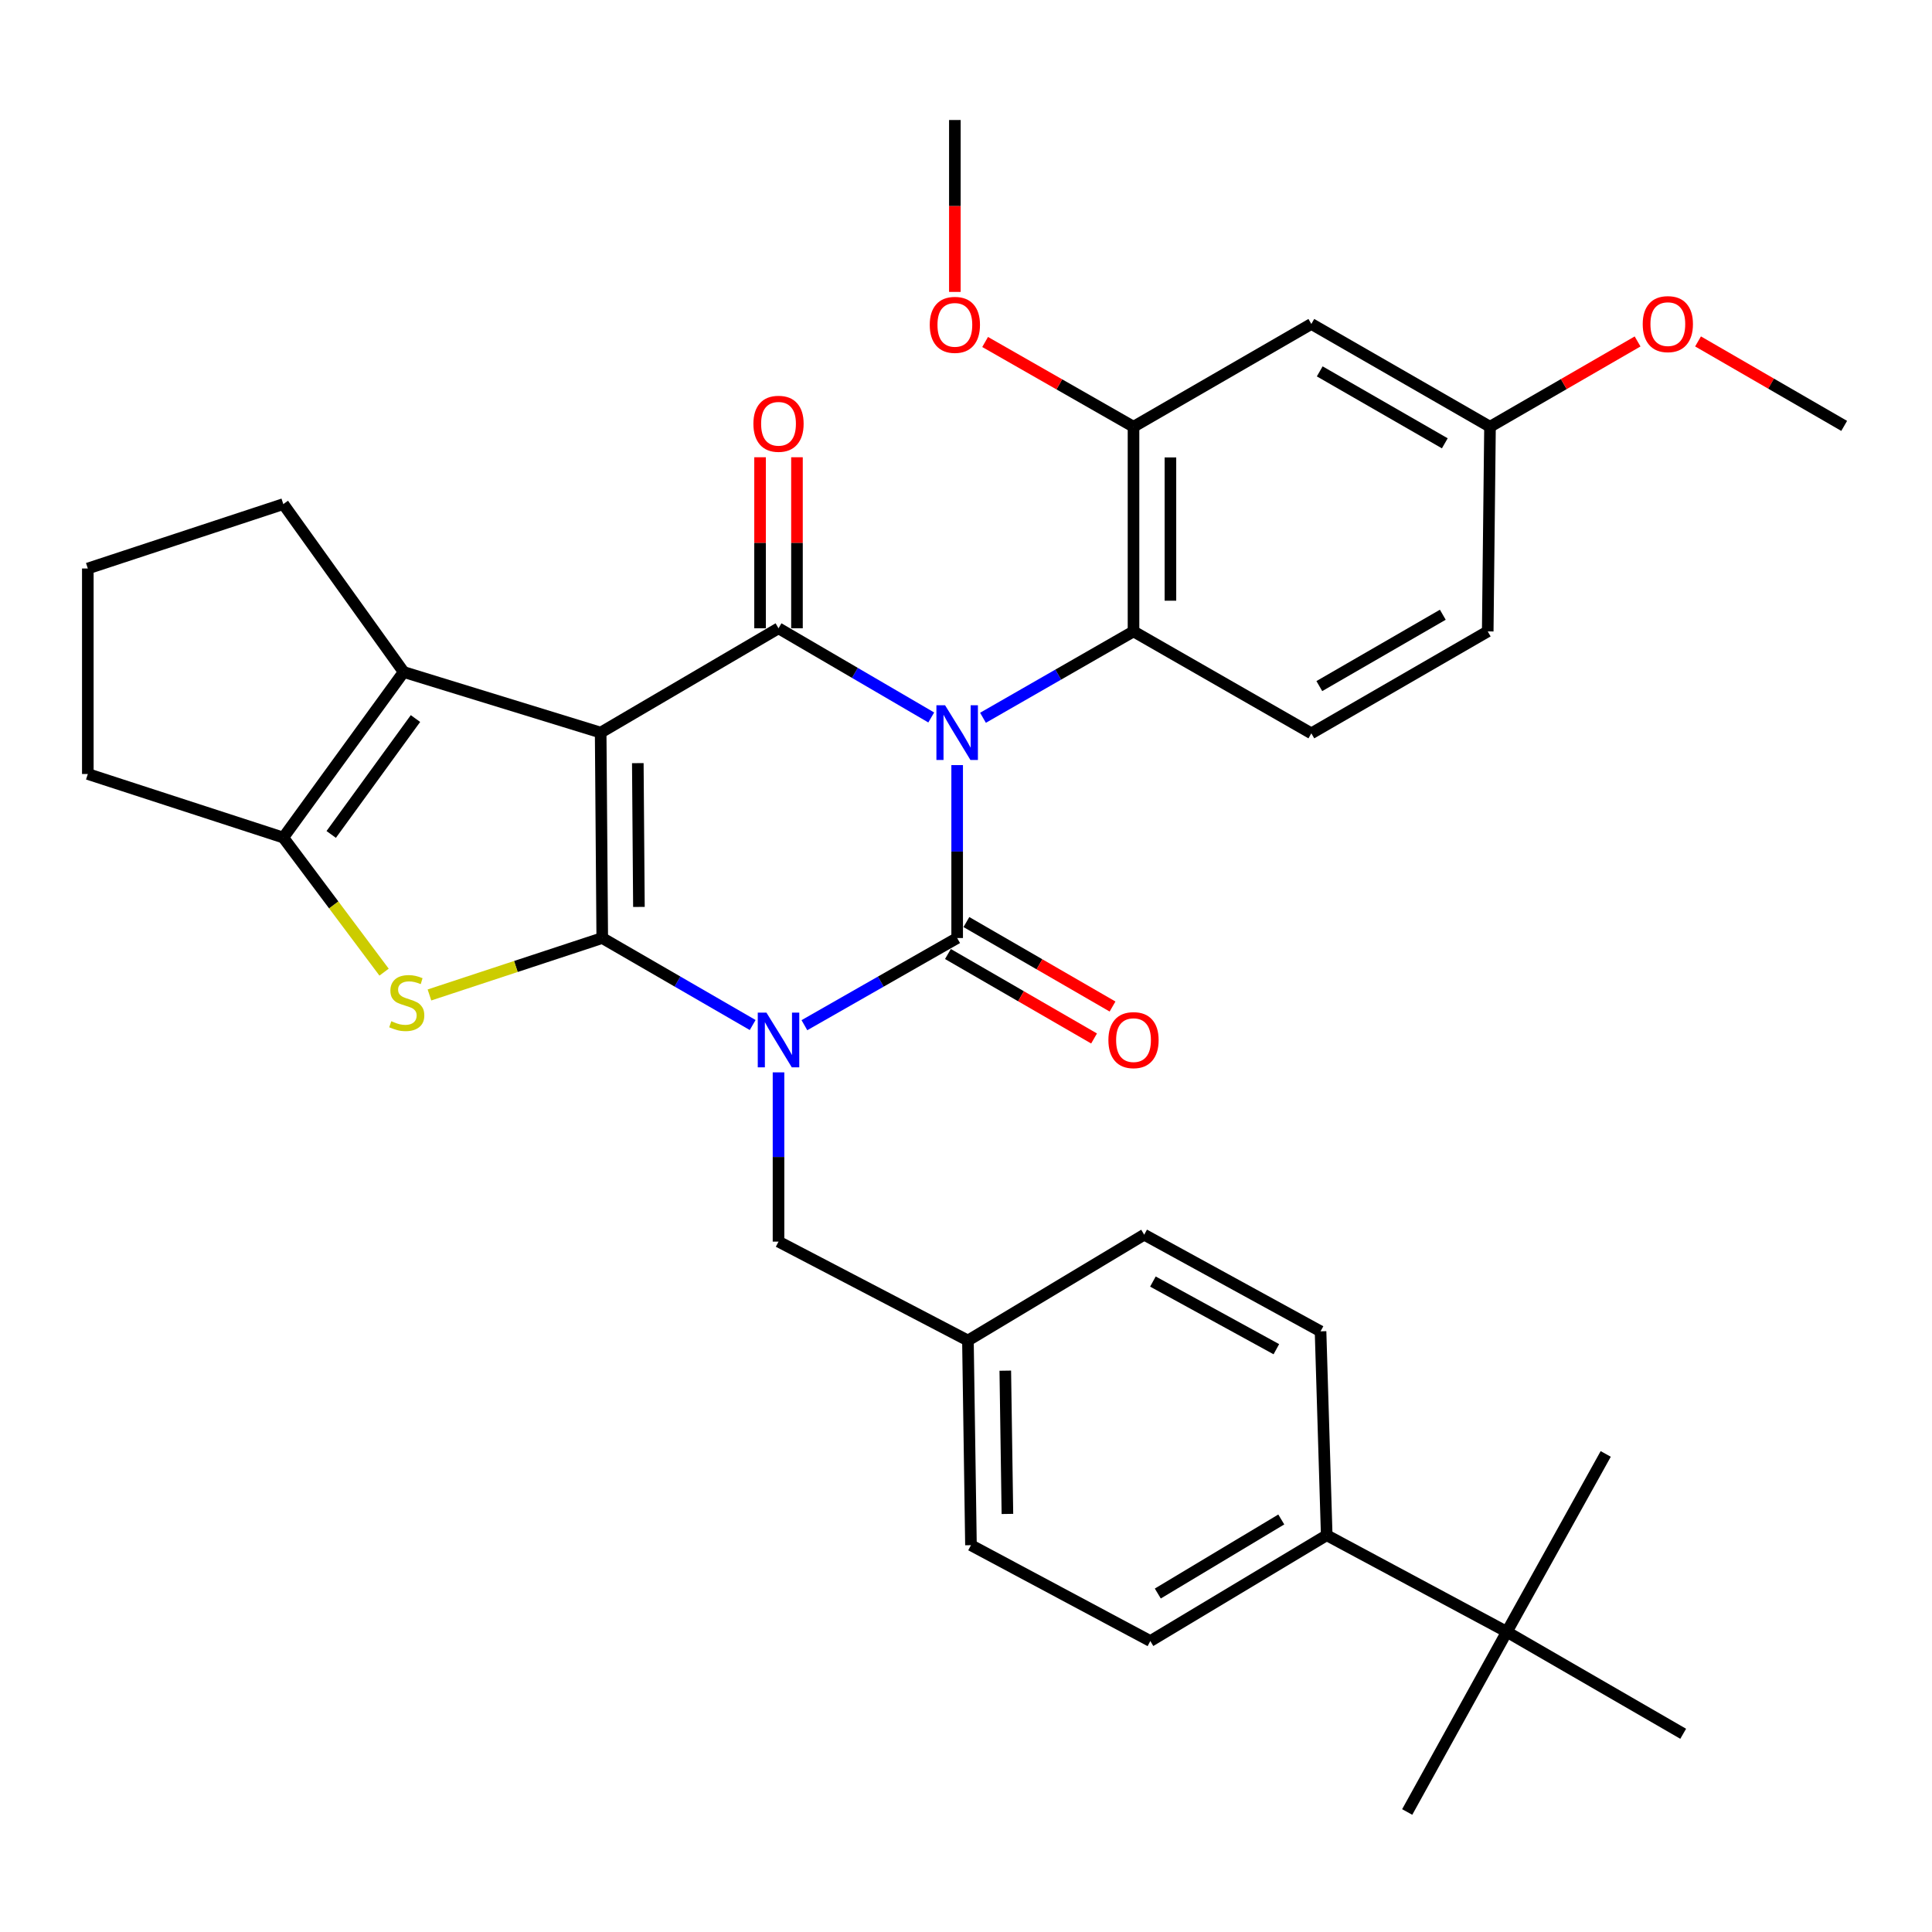 <?xml version='1.0' encoding='iso-8859-1'?>
<svg version='1.1' baseProfile='full'
              xmlns='http://www.w3.org/2000/svg'
                      xmlns:rdkit='http://www.rdkit.org/xml'
                      xmlns:xlink='http://www.w3.org/1999/xlink'
                  xml:space='preserve'
width='1000px' height='1000px' viewBox='0 0 1000 1000'>
<!-- END OF HEADER -->
<rect style='opacity:1.0;fill:#FFFFFF;stroke:none' width='1000' height='1000' x='0' y='0'> </rect>
<path class='bond-3' d='M 495.425,396.012 L 495.425,440.768' style='fill:none;fill-rule:evenodd;stroke:#0000FF;stroke-width:6px;stroke-linecap:butt;stroke-linejoin:miter;stroke-opacity:1' />
<path class='bond-3' d='M 495.425,440.768 L 495.425,485.523' style='fill:none;fill-rule:evenodd;stroke:#000000;stroke-width:6px;stroke-linecap:butt;stroke-linejoin:miter;stroke-opacity:1' />
<path class='bond-4' d='M 482.009,371.36 L 442.483,348.281' style='fill:none;fill-rule:evenodd;stroke:#0000FF;stroke-width:6px;stroke-linecap:butt;stroke-linejoin:miter;stroke-opacity:1' />
<path class='bond-4' d='M 442.483,348.281 L 402.958,325.202' style='fill:none;fill-rule:evenodd;stroke:#000000;stroke-width:6px;stroke-linecap:butt;stroke-linejoin:miter;stroke-opacity:1' />
<path class='bond-8' d='M 508.796,371.521 L 547.75,349.168' style='fill:none;fill-rule:evenodd;stroke:#0000FF;stroke-width:6px;stroke-linecap:butt;stroke-linejoin:miter;stroke-opacity:1' />
<path class='bond-8' d='M 547.75,349.168 L 586.704,326.815' style='fill:none;fill-rule:evenodd;stroke:#000000;stroke-width:6px;stroke-linecap:butt;stroke-linejoin:miter;stroke-opacity:1' />
<path class='bond-0' d='M 416.36,530.637 L 455.893,508.08' style='fill:none;fill-rule:evenodd;stroke:#0000FF;stroke-width:6px;stroke-linecap:butt;stroke-linejoin:miter;stroke-opacity:1' />
<path class='bond-0' d='M 455.893,508.08 L 495.425,485.523' style='fill:none;fill-rule:evenodd;stroke:#000000;stroke-width:6px;stroke-linecap:butt;stroke-linejoin:miter;stroke-opacity:1' />
<path class='bond-10' d='M 402.958,555.053 L 402.958,598.857' style='fill:none;fill-rule:evenodd;stroke:#0000FF;stroke-width:6px;stroke-linecap:butt;stroke-linejoin:miter;stroke-opacity:1' />
<path class='bond-10' d='M 402.958,598.857 L 402.958,642.66' style='fill:none;fill-rule:evenodd;stroke:#000000;stroke-width:6px;stroke-linecap:butt;stroke-linejoin:miter;stroke-opacity:1' />
<path class='bond-34' d='M 389.583,530.549 L 350.653,508.036' style='fill:none;fill-rule:evenodd;stroke:#0000FF;stroke-width:6px;stroke-linecap:butt;stroke-linejoin:miter;stroke-opacity:1' />
<path class='bond-34' d='M 350.653,508.036 L 311.722,485.523' style='fill:none;fill-rule:evenodd;stroke:#000000;stroke-width:6px;stroke-linecap:butt;stroke-linejoin:miter;stroke-opacity:1' />
<path class='bond-1' d='M 311.722,485.523 L 310.905,379.194' style='fill:none;fill-rule:evenodd;stroke:#000000;stroke-width:6px;stroke-linecap:butt;stroke-linejoin:miter;stroke-opacity:1' />
<path class='bond-1' d='M 330.704,469.427 L 330.132,394.997' style='fill:none;fill-rule:evenodd;stroke:#000000;stroke-width:6px;stroke-linecap:butt;stroke-linejoin:miter;stroke-opacity:1' />
<path class='bond-5' d='M 311.722,485.523 L 267.003,500.257' style='fill:none;fill-rule:evenodd;stroke:#000000;stroke-width:6px;stroke-linecap:butt;stroke-linejoin:miter;stroke-opacity:1' />
<path class='bond-5' d='M 267.003,500.257 L 222.284,514.991' style='fill:none;fill-rule:evenodd;stroke:#CCCC00;stroke-width:6px;stroke-linecap:butt;stroke-linejoin:miter;stroke-opacity:1' />
<path class='bond-2' d='M 310.905,379.194 L 402.958,325.202' style='fill:none;fill-rule:evenodd;stroke:#000000;stroke-width:6px;stroke-linecap:butt;stroke-linejoin:miter;stroke-opacity:1' />
<path class='bond-6' d='M 310.905,379.194 L 208.938,347.83' style='fill:none;fill-rule:evenodd;stroke:#000000;stroke-width:6px;stroke-linecap:butt;stroke-linejoin:miter;stroke-opacity:1' />
<path class='bond-11' d='M 490.645,493.793 L 528.466,515.655' style='fill:none;fill-rule:evenodd;stroke:#000000;stroke-width:6px;stroke-linecap:butt;stroke-linejoin:miter;stroke-opacity:1' />
<path class='bond-11' d='M 528.466,515.655 L 566.288,537.516' style='fill:none;fill-rule:evenodd;stroke:#FF0000;stroke-width:6px;stroke-linecap:butt;stroke-linejoin:miter;stroke-opacity:1' />
<path class='bond-11' d='M 500.206,477.253 L 538.027,499.114' style='fill:none;fill-rule:evenodd;stroke:#000000;stroke-width:6px;stroke-linecap:butt;stroke-linejoin:miter;stroke-opacity:1' />
<path class='bond-11' d='M 538.027,499.114 L 575.849,520.976' style='fill:none;fill-rule:evenodd;stroke:#FF0000;stroke-width:6px;stroke-linecap:butt;stroke-linejoin:miter;stroke-opacity:1' />
<path class='bond-12' d='M 412.511,325.202 L 412.511,280.938' style='fill:none;fill-rule:evenodd;stroke:#000000;stroke-width:6px;stroke-linecap:butt;stroke-linejoin:miter;stroke-opacity:1' />
<path class='bond-12' d='M 412.511,280.938 L 412.511,236.674' style='fill:none;fill-rule:evenodd;stroke:#FF0000;stroke-width:6px;stroke-linecap:butt;stroke-linejoin:miter;stroke-opacity:1' />
<path class='bond-12' d='M 393.406,325.202 L 393.406,280.938' style='fill:none;fill-rule:evenodd;stroke:#000000;stroke-width:6px;stroke-linecap:butt;stroke-linejoin:miter;stroke-opacity:1' />
<path class='bond-12' d='M 393.406,280.938 L 393.406,236.674' style='fill:none;fill-rule:evenodd;stroke:#FF0000;stroke-width:6px;stroke-linecap:butt;stroke-linejoin:miter;stroke-opacity:1' />
<path class='bond-36' d='M 198.796,503.177 L 172.716,468.351' style='fill:none;fill-rule:evenodd;stroke:#CCCC00;stroke-width:6px;stroke-linecap:butt;stroke-linejoin:miter;stroke-opacity:1' />
<path class='bond-36' d='M 172.716,468.351 L 146.636,433.526' style='fill:none;fill-rule:evenodd;stroke:#000000;stroke-width:6px;stroke-linecap:butt;stroke-linejoin:miter;stroke-opacity:1' />
<path class='bond-7' d='M 208.938,347.83 L 146.636,433.526' style='fill:none;fill-rule:evenodd;stroke:#000000;stroke-width:6px;stroke-linecap:butt;stroke-linejoin:miter;stroke-opacity:1' />
<path class='bond-7' d='M 215.046,371.919 L 171.434,431.906' style='fill:none;fill-rule:evenodd;stroke:#000000;stroke-width:6px;stroke-linecap:butt;stroke-linejoin:miter;stroke-opacity:1' />
<path class='bond-22' d='M 208.938,347.83 L 146.636,260.925' style='fill:none;fill-rule:evenodd;stroke:#000000;stroke-width:6px;stroke-linecap:butt;stroke-linejoin:miter;stroke-opacity:1' />
<path class='bond-24' d='M 146.636,433.526 L 45.455,400.623' style='fill:none;fill-rule:evenodd;stroke:#000000;stroke-width:6px;stroke-linecap:butt;stroke-linejoin:miter;stroke-opacity:1' />
<path class='bond-9' d='M 586.704,326.815 L 586.704,220.879' style='fill:none;fill-rule:evenodd;stroke:#000000;stroke-width:6px;stroke-linecap:butt;stroke-linejoin:miter;stroke-opacity:1' />
<path class='bond-9' d='M 605.809,310.925 L 605.809,236.769' style='fill:none;fill-rule:evenodd;stroke:#000000;stroke-width:6px;stroke-linecap:butt;stroke-linejoin:miter;stroke-opacity:1' />
<path class='bond-14' d='M 586.704,326.815 L 678.747,379.576' style='fill:none;fill-rule:evenodd;stroke:#000000;stroke-width:6px;stroke-linecap:butt;stroke-linejoin:miter;stroke-opacity:1' />
<path class='bond-13' d='M 586.704,220.879 L 678.747,167.683' style='fill:none;fill-rule:evenodd;stroke:#000000;stroke-width:6px;stroke-linecap:butt;stroke-linejoin:miter;stroke-opacity:1' />
<path class='bond-23' d='M 586.704,220.879 L 548.301,198.945' style='fill:none;fill-rule:evenodd;stroke:#000000;stroke-width:6px;stroke-linecap:butt;stroke-linejoin:miter;stroke-opacity:1' />
<path class='bond-23' d='M 548.301,198.945 L 509.899,177.011' style='fill:none;fill-rule:evenodd;stroke:#FF0000;stroke-width:6px;stroke-linecap:butt;stroke-linejoin:miter;stroke-opacity:1' />
<path class='bond-20' d='M 402.958,642.66 L 500.998,693.85' style='fill:none;fill-rule:evenodd;stroke:#000000;stroke-width:6px;stroke-linecap:butt;stroke-linejoin:miter;stroke-opacity:1' />
<path class='bond-35' d='M 678.747,167.683 L 771.224,220.879' style='fill:none;fill-rule:evenodd;stroke:#000000;stroke-width:6px;stroke-linecap:butt;stroke-linejoin:miter;stroke-opacity:1' />
<path class='bond-35' d='M 683.092,192.223 L 747.827,229.46' style='fill:none;fill-rule:evenodd;stroke:#000000;stroke-width:6px;stroke-linecap:butt;stroke-linejoin:miter;stroke-opacity:1' />
<path class='bond-21' d='M 678.747,379.576 L 770.046,326.815' style='fill:none;fill-rule:evenodd;stroke:#000000;stroke-width:6px;stroke-linecap:butt;stroke-linejoin:miter;stroke-opacity:1' />
<path class='bond-21' d='M 682.882,355.121 L 746.792,318.188' style='fill:none;fill-rule:evenodd;stroke:#000000;stroke-width:6px;stroke-linecap:butt;stroke-linejoin:miter;stroke-opacity:1' />
<path class='bond-15' d='M 779.938,844.64 L 686.707,794.638' style='fill:none;fill-rule:evenodd;stroke:#000000;stroke-width:6px;stroke-linecap:butt;stroke-linejoin:miter;stroke-opacity:1' />
<path class='bond-29' d='M 779.938,844.64 L 871.217,897.401' style='fill:none;fill-rule:evenodd;stroke:#000000;stroke-width:6px;stroke-linecap:butt;stroke-linejoin:miter;stroke-opacity:1' />
<path class='bond-30' d='M 779.938,844.64 L 831.118,752.555' style='fill:none;fill-rule:evenodd;stroke:#000000;stroke-width:6px;stroke-linecap:butt;stroke-linejoin:miter;stroke-opacity:1' />
<path class='bond-31' d='M 779.938,844.64 L 728.366,937.882' style='fill:none;fill-rule:evenodd;stroke:#000000;stroke-width:6px;stroke-linecap:butt;stroke-linejoin:miter;stroke-opacity:1' />
<path class='bond-16' d='M 686.707,794.638 L 595.407,849.405' style='fill:none;fill-rule:evenodd;stroke:#000000;stroke-width:6px;stroke-linecap:butt;stroke-linejoin:miter;stroke-opacity:1' />
<path class='bond-16' d='M 663.184,786.47 L 599.275,824.807' style='fill:none;fill-rule:evenodd;stroke:#000000;stroke-width:6px;stroke-linecap:butt;stroke-linejoin:miter;stroke-opacity:1' />
<path class='bond-38' d='M 686.707,794.638 L 683.512,689.095' style='fill:none;fill-rule:evenodd;stroke:#000000;stroke-width:6px;stroke-linecap:butt;stroke-linejoin:miter;stroke-opacity:1' />
<path class='bond-17' d='M 595.407,849.405 L 502.569,799.786' style='fill:none;fill-rule:evenodd;stroke:#000000;stroke-width:6px;stroke-linecap:butt;stroke-linejoin:miter;stroke-opacity:1' />
<path class='bond-18' d='M 683.512,689.095 L 592.234,639.072' style='fill:none;fill-rule:evenodd;stroke:#000000;stroke-width:6px;stroke-linecap:butt;stroke-linejoin:miter;stroke-opacity:1' />
<path class='bond-18' d='M 660.639,698.345 L 596.744,663.33' style='fill:none;fill-rule:evenodd;stroke:#000000;stroke-width:6px;stroke-linecap:butt;stroke-linejoin:miter;stroke-opacity:1' />
<path class='bond-19' d='M 771.224,220.879 L 770.046,326.815' style='fill:none;fill-rule:evenodd;stroke:#000000;stroke-width:6px;stroke-linecap:butt;stroke-linejoin:miter;stroke-opacity:1' />
<path class='bond-27' d='M 771.224,220.879 L 809.417,198.806' style='fill:none;fill-rule:evenodd;stroke:#000000;stroke-width:6px;stroke-linecap:butt;stroke-linejoin:miter;stroke-opacity:1' />
<path class='bond-27' d='M 809.417,198.806 L 847.609,176.732' style='fill:none;fill-rule:evenodd;stroke:#FF0000;stroke-width:6px;stroke-linecap:butt;stroke-linejoin:miter;stroke-opacity:1' />
<path class='bond-25' d='M 500.998,693.85 L 592.234,639.072' style='fill:none;fill-rule:evenodd;stroke:#000000;stroke-width:6px;stroke-linecap:butt;stroke-linejoin:miter;stroke-opacity:1' />
<path class='bond-26' d='M 500.998,693.85 L 502.569,799.786' style='fill:none;fill-rule:evenodd;stroke:#000000;stroke-width:6px;stroke-linecap:butt;stroke-linejoin:miter;stroke-opacity:1' />
<path class='bond-26' d='M 520.336,709.457 L 521.436,783.612' style='fill:none;fill-rule:evenodd;stroke:#000000;stroke-width:6px;stroke-linecap:butt;stroke-linejoin:miter;stroke-opacity:1' />
<path class='bond-28' d='M 146.636,260.925 L 45.455,294.252' style='fill:none;fill-rule:evenodd;stroke:#000000;stroke-width:6px;stroke-linecap:butt;stroke-linejoin:miter;stroke-opacity:1' />
<path class='bond-32' d='M 494.237,151.096 L 494.237,106.607' style='fill:none;fill-rule:evenodd;stroke:#FF0000;stroke-width:6px;stroke-linecap:butt;stroke-linejoin:miter;stroke-opacity:1' />
<path class='bond-32' d='M 494.237,106.607 L 494.237,62.118' style='fill:none;fill-rule:evenodd;stroke:#000000;stroke-width:6px;stroke-linecap:butt;stroke-linejoin:miter;stroke-opacity:1' />
<path class='bond-37' d='M 45.455,400.623 L 45.455,294.252' style='fill:none;fill-rule:evenodd;stroke:#000000;stroke-width:6px;stroke-linecap:butt;stroke-linejoin:miter;stroke-opacity:1' />
<path class='bond-33' d='M 878.903,176.721 L 916.724,198.582' style='fill:none;fill-rule:evenodd;stroke:#FF0000;stroke-width:6px;stroke-linecap:butt;stroke-linejoin:miter;stroke-opacity:1' />
<path class='bond-33' d='M 916.724,198.582 L 954.545,220.444' style='fill:none;fill-rule:evenodd;stroke:#000000;stroke-width:6px;stroke-linecap:butt;stroke-linejoin:miter;stroke-opacity:1' />
<path  class='atom-0' d='M 489.165 365.034
L 498.445 380.034
Q 499.365 381.514, 500.845 384.194
Q 502.325 386.874, 502.405 387.034
L 502.405 365.034
L 506.165 365.034
L 506.165 393.354
L 502.285 393.354
L 492.325 376.954
Q 491.165 375.034, 489.925 372.834
Q 488.725 370.634, 488.365 369.954
L 488.365 393.354
L 484.685 393.354
L 484.685 365.034
L 489.165 365.034
' fill='#0000FF'/>
<path  class='atom-1' d='M 396.698 524.124
L 405.978 539.124
Q 406.898 540.604, 408.378 543.284
Q 409.858 545.964, 409.938 546.124
L 409.938 524.124
L 413.698 524.124
L 413.698 552.444
L 409.818 552.444
L 399.858 536.044
Q 398.698 534.124, 397.458 531.924
Q 396.258 529.724, 395.898 529.044
L 395.898 552.444
L 392.218 552.444
L 392.218 524.124
L 396.698 524.124
' fill='#0000FF'/>
<path  class='atom-6' d='M 202.541 528.581
Q 202.861 528.701, 204.181 529.261
Q 205.501 529.821, 206.941 530.181
Q 208.421 530.501, 209.861 530.501
Q 212.541 530.501, 214.101 529.221
Q 215.661 527.901, 215.661 525.621
Q 215.661 524.061, 214.861 523.101
Q 214.101 522.141, 212.901 521.621
Q 211.701 521.101, 209.701 520.501
Q 207.181 519.741, 205.661 519.021
Q 204.181 518.301, 203.101 516.781
Q 202.061 515.261, 202.061 512.701
Q 202.061 509.141, 204.461 506.941
Q 206.901 504.741, 211.701 504.741
Q 214.981 504.741, 218.701 506.301
L 217.781 509.381
Q 214.381 507.981, 211.821 507.981
Q 209.061 507.981, 207.541 509.141
Q 206.021 510.261, 206.061 512.221
Q 206.061 513.741, 206.821 514.661
Q 207.621 515.581, 208.741 516.101
Q 209.901 516.621, 211.821 517.221
Q 214.381 518.021, 215.901 518.821
Q 217.421 519.621, 218.501 521.261
Q 219.621 522.861, 219.621 525.621
Q 219.621 529.541, 216.981 531.661
Q 214.381 533.741, 210.021 533.741
Q 207.501 533.741, 205.581 533.181
Q 203.701 532.661, 201.461 531.741
L 202.541 528.581
' fill='#CCCC00'/>
<path  class='atom-12' d='M 573.704 538.364
Q 573.704 531.564, 577.064 527.764
Q 580.424 523.964, 586.704 523.964
Q 592.984 523.964, 596.344 527.764
Q 599.704 531.564, 599.704 538.364
Q 599.704 545.244, 596.304 549.164
Q 592.904 553.044, 586.704 553.044
Q 580.464 553.044, 577.064 549.164
Q 573.704 545.284, 573.704 538.364
M 586.704 549.844
Q 591.024 549.844, 593.344 546.964
Q 595.704 544.044, 595.704 538.364
Q 595.704 532.804, 593.344 530.004
Q 591.024 527.164, 586.704 527.164
Q 582.384 527.164, 580.024 529.964
Q 577.704 532.764, 577.704 538.364
Q 577.704 544.084, 580.024 546.964
Q 582.384 549.844, 586.704 549.844
' fill='#FF0000'/>
<path  class='atom-13' d='M 389.958 219.346
Q 389.958 212.546, 393.318 208.746
Q 396.678 204.946, 402.958 204.946
Q 409.238 204.946, 412.598 208.746
Q 415.958 212.546, 415.958 219.346
Q 415.958 226.226, 412.558 230.146
Q 409.158 234.026, 402.958 234.026
Q 396.718 234.026, 393.318 230.146
Q 389.958 226.266, 389.958 219.346
M 402.958 230.826
Q 407.278 230.826, 409.598 227.946
Q 411.958 225.026, 411.958 219.346
Q 411.958 213.786, 409.598 210.986
Q 407.278 208.146, 402.958 208.146
Q 398.638 208.146, 396.278 210.946
Q 393.958 213.746, 393.958 219.346
Q 393.958 225.066, 396.278 227.946
Q 398.638 230.826, 402.958 230.826
' fill='#FF0000'/>
<path  class='atom-24' d='M 481.237 168.145
Q 481.237 161.345, 484.597 157.545
Q 487.957 153.745, 494.237 153.745
Q 500.517 153.745, 503.877 157.545
Q 507.237 161.345, 507.237 168.145
Q 507.237 175.025, 503.837 178.945
Q 500.437 182.825, 494.237 182.825
Q 487.997 182.825, 484.597 178.945
Q 481.237 175.065, 481.237 168.145
M 494.237 179.625
Q 498.557 179.625, 500.877 176.745
Q 503.237 173.825, 503.237 168.145
Q 503.237 162.585, 500.877 159.785
Q 498.557 156.945, 494.237 156.945
Q 489.917 156.945, 487.557 159.745
Q 485.237 162.545, 485.237 168.145
Q 485.237 173.865, 487.557 176.745
Q 489.917 179.625, 494.237 179.625
' fill='#FF0000'/>
<path  class='atom-28' d='M 850.267 167.763
Q 850.267 160.963, 853.627 157.163
Q 856.987 153.363, 863.267 153.363
Q 869.547 153.363, 872.907 157.163
Q 876.267 160.963, 876.267 167.763
Q 876.267 174.643, 872.867 178.563
Q 869.467 182.443, 863.267 182.443
Q 857.027 182.443, 853.627 178.563
Q 850.267 174.683, 850.267 167.763
M 863.267 179.243
Q 867.587 179.243, 869.907 176.363
Q 872.267 173.443, 872.267 167.763
Q 872.267 162.203, 869.907 159.403
Q 867.587 156.563, 863.267 156.563
Q 858.947 156.563, 856.587 159.363
Q 854.267 162.163, 854.267 167.763
Q 854.267 173.483, 856.587 176.363
Q 858.947 179.243, 863.267 179.243
' fill='#FF0000'/>
</svg>
